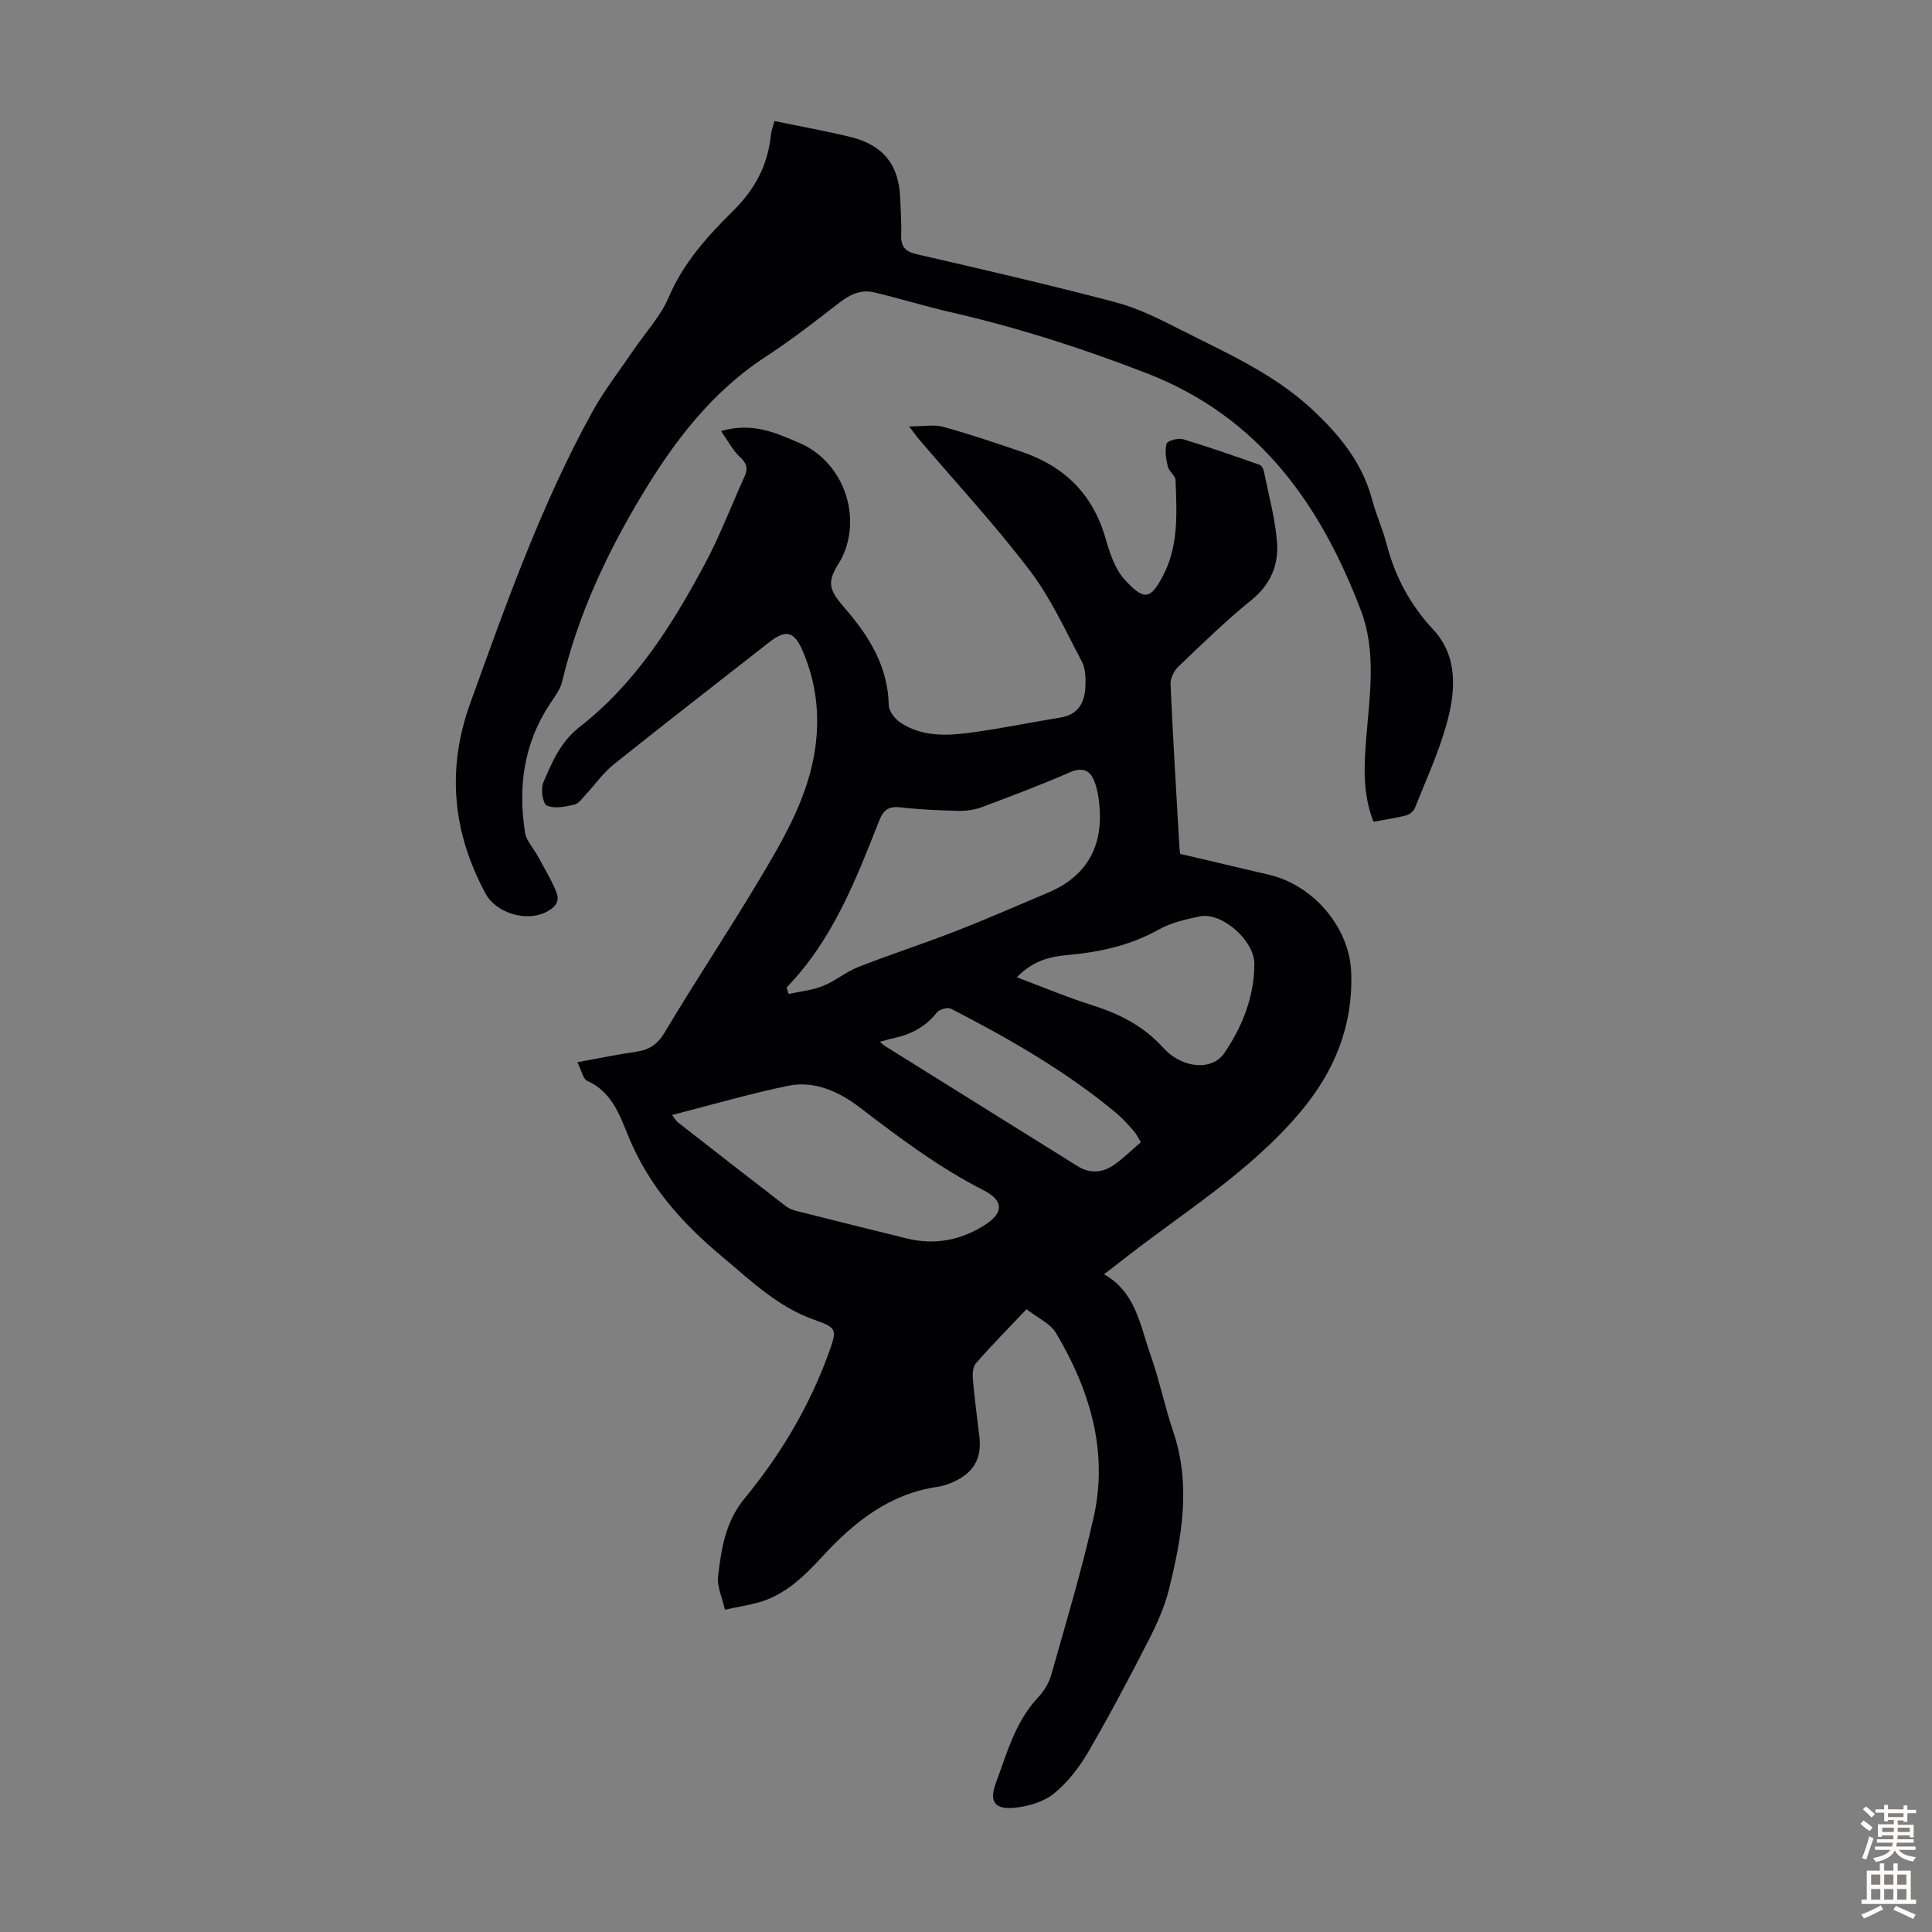 <svg enable-background="new 0 0 400 400" viewBox="0 0 400 400" xmlns="http://www.w3.org/2000/svg"><rect x="0" y="0" width="400" height="400" fill="#808080" stroke="none"/><path d="m150.08 333.27c-.55-2.52-1.67-4.83-1.41-6.97.69-5.69 1.5-11.23 5.52-16.11 7.42-9 13.38-19.01 17.38-30.05 1.76-4.86 1.77-5.22-2.95-6.88-7.64-2.68-13.17-8.13-19.18-13.15-8.29-6.91-15.16-14.66-19.31-24.78-1.82-4.44-3.44-9.26-8.52-11.53-.92-.41-1.22-2.21-2.08-3.88 4.41-.8 8.31-1.61 12.23-2.18 2.72-.39 4.39-1.53 5.89-4.05 6.35-10.65 13.24-20.97 19.59-31.62 4.74-7.95 9.47-15.99 11.23-25.3 1.42-7.57.76-14.92-2.29-22.02-1.75-4.07-3.46-4.49-6.95-1.76-10.75 8.42-21.54 16.77-32.2 25.3-2.15 1.72-3.77 4.09-5.67 6.12-.76.81-1.52 1.97-2.47 2.19-1.86.43-4.1.88-5.68.18-.83-.37-1.31-3.43-.73-4.76 1.82-4.23 3.55-8.43 7.55-11.54 11.55-8.98 19.19-21.15 25.96-33.83 3.1-5.79 5.43-11.99 8.16-17.99.75-1.66.47-2.72-.93-4.02-1.52-1.41-2.51-3.38-3.93-5.39 6.44-1.9 11.38.36 16.29 2.49 8.48 3.66 12.65 13.95 9.23 22.61-.25.62-.51 1.25-.87 1.81-2.82 4.41-2.47 5.8 1.04 9.84 4.97 5.73 8.88 12.01 9.03 20.03.02 1.22 1.27 2.8 2.39 3.56 4.14 2.78 8.97 2.79 13.63 2.21 6.54-.81 13-2.19 19.51-3.24 3.68-.59 5.03-3.08 5.18-6.36.08-1.75.04-3.76-.74-5.24-3.38-6.4-6.42-13.13-10.76-18.83-7.17-9.43-15.26-18.16-22.95-27.18-.49-.57-.92-1.2-2.04-2.66 2.89 0 5.12-.45 7.08.09 5.49 1.5 10.89 3.35 16.28 5.18 8.87 3.01 14.75 8.86 17.34 18.04.84 2.96 1.93 6.2 3.92 8.4 4.09 4.53 5.4 3.94 7.82-.57 3.42-6.36 2.96-13.2 2.72-20.01-.03-.95-1.36-1.8-1.6-2.82-.37-1.54-.67-3.29-.26-4.74.17-.61 2.39-1.23 3.41-.92 5.32 1.59 10.56 3.44 15.81 5.28.41.14.82.8.91 1.29.99 4.9 2.34 9.79 2.73 14.74.37 4.68-1.31 8.77-5.31 12-5.3 4.28-10.2 9.07-15.13 13.79-.9.86-1.66 2.43-1.6 3.64.49 11.05 1.17 22.1 1.8 33.14.03.55.09 1.1.17 1.96 6.17 1.45 12.34 2.89 18.51 4.35 9.1 2.16 16.57 10.89 16.92 20.15.42 11.01-3.41 20.48-10.48 28.9-10.67 12.7-24.81 21.13-37.58 31.25-.96.76-1.94 1.49-3.12 2.39 6.58 3.71 7.45 10.52 9.58 16.53 1.86 5.26 2.97 10.78 4.76 16.06 3.73 11.05 1.78 21.92-.91 32.72-.93 3.71-2.57 7.31-4.33 10.73-3.98 7.76-8.05 15.47-12.44 23-1.83 3.13-4.2 6.17-6.98 8.44-2.08 1.7-5.16 2.63-7.91 2.95-4.23.5-5.65-1.08-4.17-5.06 2.3-6.18 4.02-12.74 8.78-17.79 1.19-1.26 2.21-2.92 2.68-4.57 3.06-10.84 6.32-21.65 8.79-32.64 3.09-13.73-.78-26.39-7.76-38.17-1.21-2.03-3.88-3.2-6.13-4.96-3.66 3.86-7.18 7.42-10.47 11.18-.66.75-.73 2.27-.63 3.4.34 3.9.86 7.78 1.33 11.67.56 4.59-1.11 7.59-5.4 9.52-1.01.45-2.1.83-3.19.99-10.01 1.44-17.33 7.3-23.89 14.42-3.74 4.06-7.63 7.92-13.14 9.5-2.12.6-4.32.94-7.06 1.53zm12.77-128.82c.14.45.29.9.43 1.34 2.37-.52 4.86-.76 7.08-1.65 2.56-1.02 4.77-2.92 7.33-3.93 6.65-2.6 13.45-4.81 20.11-7.4 6.44-2.51 12.77-5.29 19.13-7.97 7.66-3.22 11.27-9.02 10.75-17.29-.12-1.96-.41-4-1.11-5.81-.88-2.28-2.47-2.98-5.07-1.84-5.93 2.59-11.99 4.88-18.05 7.15-1.51.57-3.23.86-4.85.83-4.02-.08-8.05-.26-12.04-.72-2.41-.28-3.6.38-4.5 2.67-4.88 12.36-9.67 24.8-19.21 34.62zm-23.71 26.4c.5.62.79 1.19 1.26 1.56 7.4 5.78 14.8 11.54 22.24 17.27.59.46 1.34.8 2.07.99 7.67 1.94 15.36 3.85 23.04 5.74 5.73 1.4 11.07.41 16.04-2.72 3.97-2.5 4.14-5.07-.13-7.25-9.23-4.7-17.4-10.83-25.57-17.09-4.25-3.26-9.38-5.7-14.96-4.54-7.97 1.65-15.8 3.94-23.99 6.04zm71.39-28.51c5.41 2.03 10.42 4.14 15.58 5.77 5.66 1.79 10.64 4.3 14.72 8.81 3.92 4.34 10.12 4.84 12.66 1.1 3.75-5.51 6.2-11.69 6.21-18.47 0-4.89-6.82-10.76-11.26-9.83-2.93.61-6 1.31-8.57 2.75-5.92 3.32-12.27 4.67-18.89 5.26-3.73.32-7.24 1.26-10.45 4.61zm25.67 34.14c-.6-.97-.92-1.7-1.43-2.27-1.11-1.25-2.21-2.54-3.48-3.61-10.5-8.79-22.32-15.53-34.43-21.77-.68-.35-2.38.15-2.9.81-2.35 2.99-5.42 4.55-9.02 5.32-.81.17-1.6.42-2.77.74.62.51.86.75 1.14.92 13.25 8.27 26.51 16.52 39.76 24.8 2.59 1.62 5.17 1.41 7.54-.22 1.98-1.37 3.72-3.12 5.59-4.72z" fill="#010104"/><path d="m160.34 25.06c5.51 1.14 10.69 2.06 15.78 3.31 6.74 1.65 9.99 5.77 10.25 12.56.1 2.57.29 5.15.21 7.72-.08 2.43.83 3.44 3.28 4 13.72 3.15 27.45 6.33 41.07 9.92 4.58 1.21 8.97 3.39 13.23 5.56 9.45 4.81 19.27 9.07 27.21 16.37 5.74 5.28 10.64 11.14 12.71 18.93.83 3.12 2.2 6.11 3.01 9.24 1.75 6.72 4.83 12.5 9.65 17.68 5.15 5.53 4.65 12.72 2.8 19.42-1.66 6-4.3 11.74-6.62 17.55-.26.66-1.14 1.34-1.86 1.52-2.14.55-4.34.85-6.7 1.29-2.32-5.94-1.94-11.84-1.46-17.74.71-8.7 2.05-17.58-1.12-25.95-8.38-22.07-21.17-40.18-44.38-49.17-13.28-5.15-26.73-9.46-40.59-12.64-5.31-1.22-10.53-2.84-15.83-4.1-2.65-.63-4.92.38-7.11 2.07-5.04 3.91-10.09 7.83-15.42 11.31-11.09 7.24-18.82 17.42-25.5 28.51-7.3 12.12-13.26 24.83-16.56 38.69-.4 1.66-1.58 3.18-2.55 4.66-5.42 8.18-6.62 17.19-5.13 26.64.27 1.71 1.77 3.22 2.64 4.85 1.34 2.49 2.85 4.93 3.88 7.55.78 1.98-.54 3.27-2.38 4.13-4.11 1.93-10.22.02-12.36-3.99-6.8-12.7-8.07-25.71-3.1-39.45 7.41-20.5 14.67-41.05 25.23-60.21 2.45-4.45 5.63-8.51 8.5-12.74 2.49-3.68 5.66-7.06 7.36-11.07 3.04-7.14 8.07-12.64 13.36-17.88 4.53-4.49 7.17-9.53 7.78-15.77.1-.88.44-1.72.72-2.77z" fill="#010104"/><g fill="#fcfbfa"><path d="m385.2 377.6.6-.7c.6.4 1.3.9 1.9 1.5l-.6.7c-.8-.5-1.4-1-1.9-1.5zm.3 7.1c.6-1.4 1.1-2.9 1.5-4.5.3.1.6.3.9.4-.5 1.4-1 2.9-1.5 4.4zm.2-10.1.6-.6c.7.5 1.3 1.1 1.9 1.6l-.7.7c-.6-.6-1.2-1.2-1.8-1.7zm8.4-.8h.8v.9h1.8v.7h-1.8v1.8h-.8v-.3h-1.2v.9h3.3v2.6h-.8v-.4h-2.5c0 .3 0 .6-.1.8h3.4v.7h-3.5c0 .3-.1.6-.1.8h4v.7h-3.5c.7.9 1.9 1.3 3.6 1.5-.2.2-.4.5-.6.9-1.9-.3-3.2-1.1-3.8-2.3-.5 1.1-1.8 2-3.9 2.4-.2-.3-.4-.5-.6-.8 1.9-.4 3.1-.9 3.6-1.7h-3.2v-.7h3.5c.1-.2.1-.5.2-.8h-3.3v-.7h3.4c0-.2 0-.5 0-.8h-2.4v.3h-.8v-2.6h3.3v-.9h-1.2v.3h-.8v-1.8h-1.8v-.7h1.8v-.9h.8v.9h3.2zm-4.4 5.5h2.4c0-.3 0-.6 0-.9h-2.4zm1.2-3.1h3.2v-.8h-3.2zm4.4 2.2h-2.4v.9h2.5v-.9z"/><path d="m389.2 385.8h.9v1.5h1.9v-1.5h.9v1.5h2.7v6h1.1v.9h-11.3v-.9h1.1v-6h2.7zm.2 8.7.5.8c-1.2.6-2.5 1.3-4 1.9-.2-.3-.3-.6-.6-.8 1.6-.6 3-1.3 4.1-1.9zm-2-4.3h1.9v-2.1h-1.9zm0 3.1h1.9v-2.2h-1.9zm2.7-3.1h1.9v-2.1h-1.9zm0 3.1h1.9v-2.2h-1.9zm2.4 1.3c1.4.6 2.7 1.2 4.1 1.8l-.5.9c-1.5-.7-2.8-1.4-4.1-1.9zm2.2-6.5h-1.9v2.1h1.9zm-1.9 5.2h1.9v-2.2h-1.9z"/></g></svg>